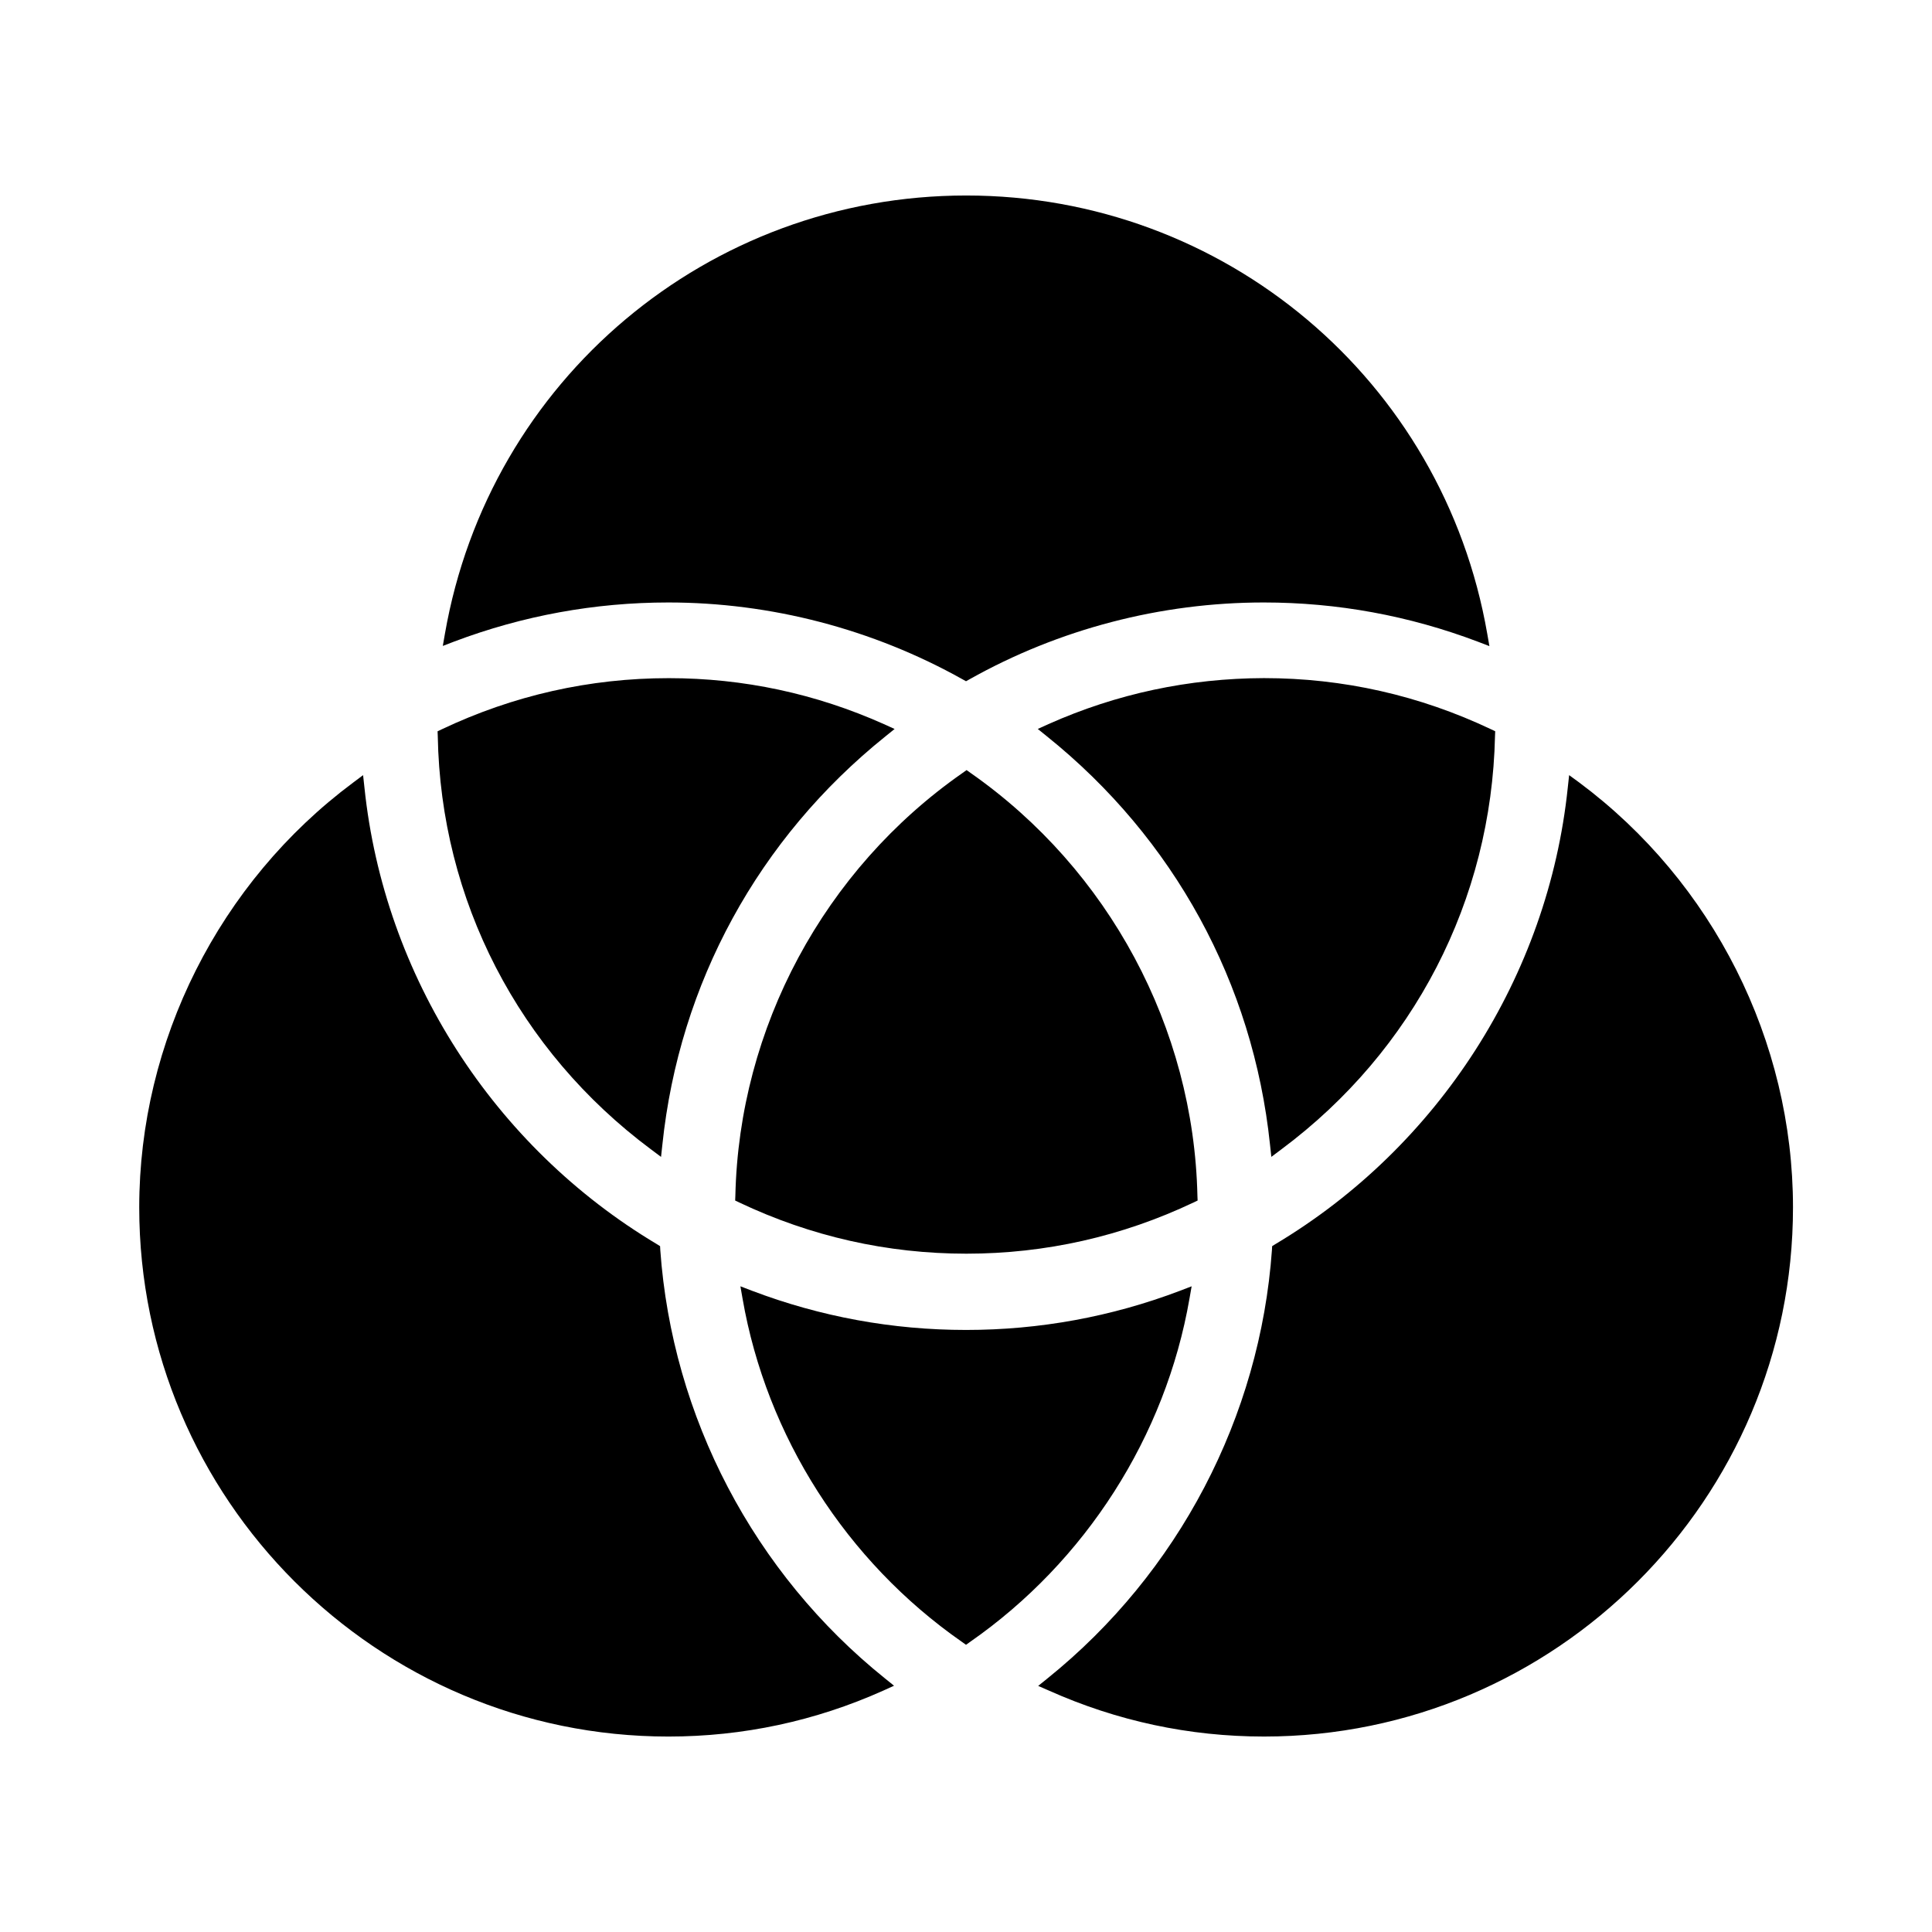 <?xml version="1.0" encoding="UTF-8"?>
<!-- Uploaded to: ICON Repo, www.iconrepo.com, Generator: ICON Repo Mixer Tools -->
<svg fill="#000000" width="800px" height="800px" version="1.1" viewBox="144 144 512 512" xmlns="http://www.w3.org/2000/svg">
 <path d="m461.33 460.92 0.051 1.234-1.078 0.516c-18.969 8.996-39.227 13.57-60.199 13.57-20.977 0-41.23-4.574-60.199-13.57l-1.078-0.516 0.051-1.234c0.977-44.57 23.492-86.469 60.199-112.07l1.078-0.77 1.078 0.77c36.605 25.602 59.121 67.5 60.098 112.07zm-144.82-12.336 2.672 2.004 0.359-3.289c4.473-42.668 25.449-81.125 59.121-108.16l2.418-1.953-2.828-1.285c-18.043-8.07-37.219-12.184-57.012-12.184-20.977 0-41.23 4.574-60.199 13.57l-1.078 0.516 0.051 1.234c0.766 43.539 21.434 83.434 56.496 109.55zm105.34-112.69-2.828 1.285 2.418 1.953c33.672 27.043 54.648 65.445 59.121 108.16l0.359 3.289 2.672-2.004c35.062-26.117 55.676-66.062 56.602-109.55l0.051-1.234-1.078-0.516c-18.969-8.996-39.227-13.57-60.199-13.57-19.848 0.055-39.02 4.117-57.117 12.188zm-100.76-32.234c27.195 0 54.184 7.043 77.988 20.359l0.926 0.516 0.926-0.516c23.699-13.316 50.688-20.359 77.988-20.359 19.484 0 38.504 3.496 56.703 10.383l3.086 1.184-0.566-3.238c-11.672-67.344-69.766-116.18-138.09-116.18-68.324 0-126.41 48.84-138.14 116.13l-0.566 3.238 3.086-1.184c18.145-6.836 37.219-10.332 56.652-10.332zm241.42 47.711-2.672-1.953-0.359 3.289c-5.191 49.918-34.188 95.16-77.523 121.02l-0.824 0.516-0.051 0.977c-3.137 44.262-24.777 85.648-59.531 113.61l-2.418 1.953 2.828 1.234c18.043 8.07 37.219 12.184 57.012 12.184 77.32 0 140.19-62.926 140.19-140.24 0-44.109-21.18-86.164-56.652-112.59zm-103.28 136.75 0.566-3.238-3.086 1.184c-18.148 6.891-37.219 10.383-56.703 10.383s-38.559-3.496-56.703-10.383l-3.086-1.184 0.566 3.238c6.324 36.5 27.504 69.66 58.145 90.996l1.078 0.77 1.078-0.77c30.641-21.336 51.82-54.496 58.145-90.996zm-140.25-12.902-0.051-0.977-0.824-0.516c-43.34-25.859-72.332-71.098-77.523-121.02l-0.359-3.289-2.672 2.004c-35.473 26.426-56.652 68.527-56.652 112.54 0 77.32 62.926 140.24 140.24 140.24 19.793 0 38.969-4.113 56.961-12.184l2.828-1.285-2.418-1.953c-34.75-27.914-56.395-69.301-59.531-113.56z"/>
</svg>